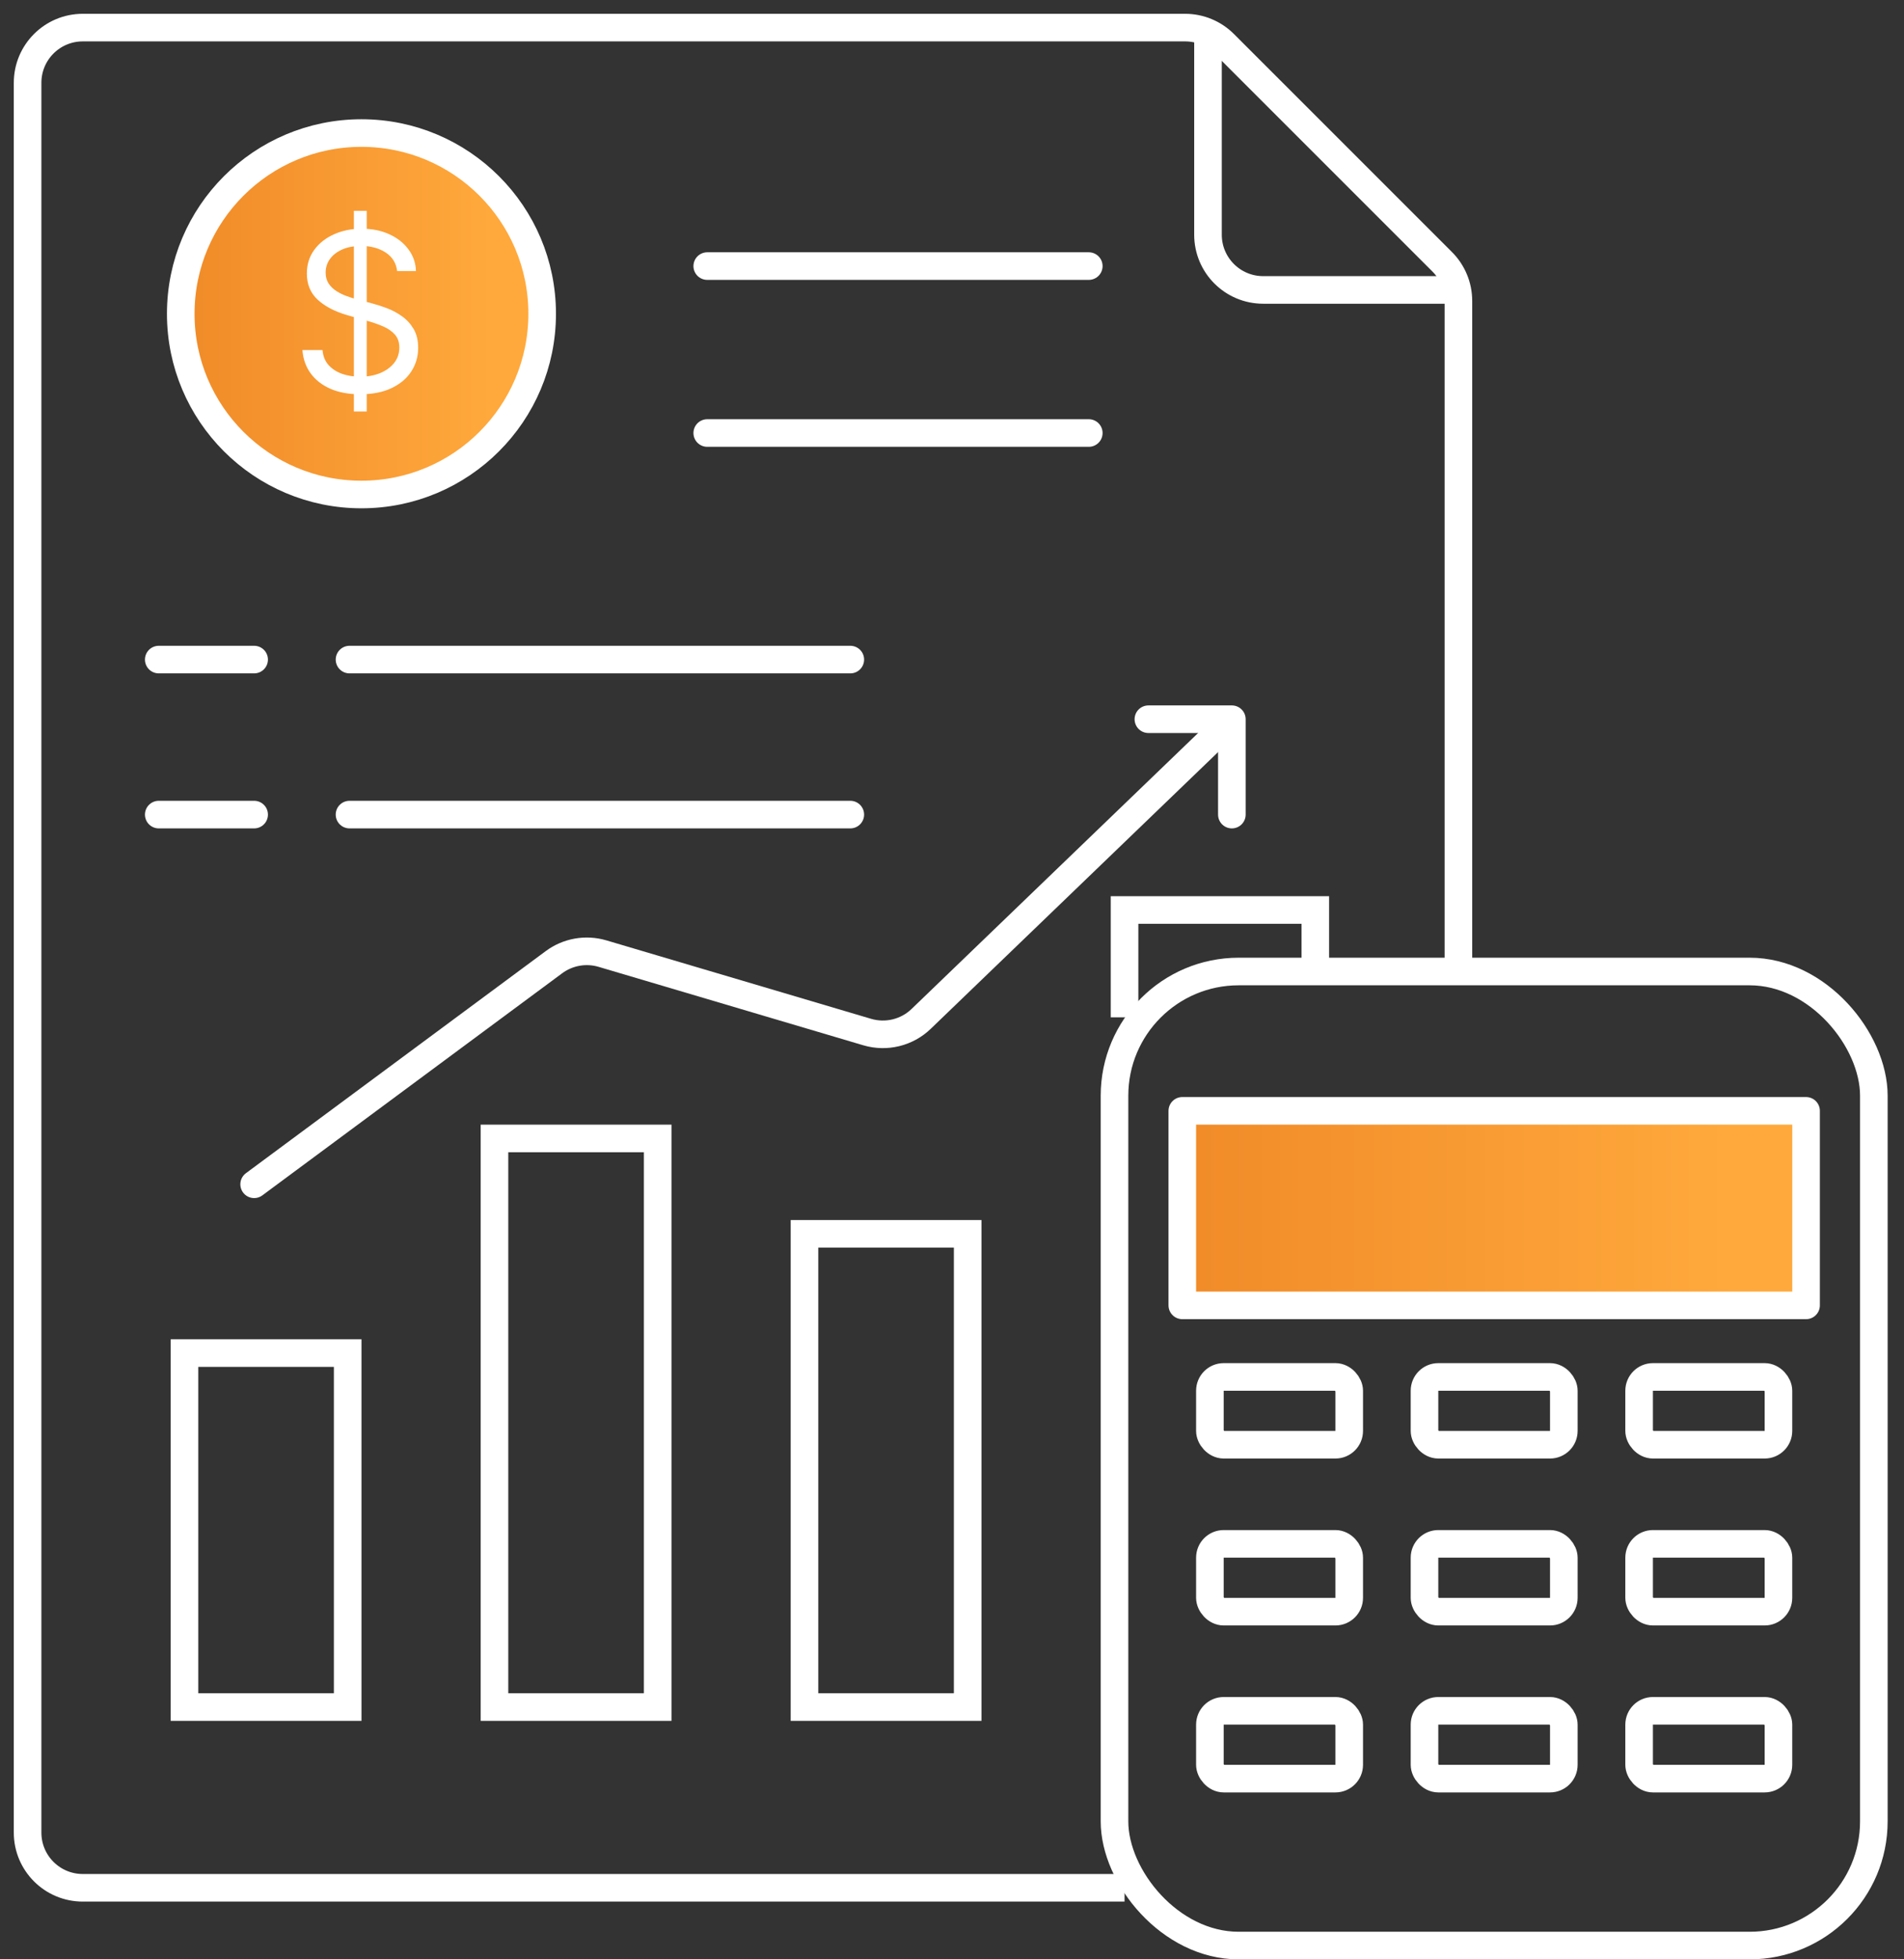 <?xml version="1.0" encoding="UTF-8"?> <svg xmlns="http://www.w3.org/2000/svg" width="69" height="71" viewBox="0 0 69 71" fill="none"><rect x="0" y="0" width="69" height="71" fill="#333333" stroke="none"/><path d="M52.852 35.136V10.902C52.852 10.372 52.641 9.863 52.266 9.488L44.364 1.586C43.989 1.211 43.48 1 42.949 1H3C1.895 1 1 1.895 1 3V66.407C1 67.512 1.895 68.407 3 68.407H40.753" stroke="white"></path><path d="M43.777 1.432V8.506C43.777 9.611 44.673 10.506 45.777 10.506H52.419" stroke="white" stroke-linecap="round" stroke-linejoin="round"></path><path d="M25.63 9.642H39.457" stroke="white" stroke-linecap="round" stroke-linejoin="round"></path><path d="M25.63 15.691H39.457" stroke="white" stroke-linecap="round" stroke-linejoin="round"></path><path d="M5.753 23.901H9.21M12.666 23.901H30.815" stroke="white" stroke-linecap="round" stroke-linejoin="round"></path><path d="M5.753 29.518H9.21M12.666 29.518H30.815" stroke="white" stroke-linecap="round" stroke-linejoin="round"></path><path d="M9.21 42.914L20.075 34.866C20.58 34.492 21.231 34.377 21.833 34.555L31.427 37.398C32.117 37.602 32.864 37.42 33.382 36.921L44.21 26.494" stroke="white" stroke-linecap="round" stroke-linejoin="round"></path><rect x="6.686" y="49.031" width="5.914" height="12.827" stroke="white"></rect><rect x="29.154" y="44.71" width="5.914" height="17.148" stroke="white"></rect><rect x="17.92" y="41.253" width="5.914" height="20.605" stroke="white"></rect><path d="M47.666 35.136V32.975H40.753V36.864" stroke="white"></path><rect x="40.389" y="35.204" width="27.518" height="35.296" rx="4.5" stroke="white"></rect><rect x="42.846" y="40.253" width="22.605" height="7.049" fill="url(#paint0_linear_1445_416)" stroke="white" stroke-linejoin="round"></rect><rect x="43.846" y="49.895" width="5.049" height="2.457" rx="0.5" stroke="white"></rect><rect x="43.846" y="55.944" width="5.049" height="2.457" rx="0.5" stroke="white"></rect><rect x="43.846" y="61.994" width="5.049" height="2.457" rx="0.5" stroke="white"></rect><rect x="51.623" y="49.895" width="5.049" height="2.457" rx="0.5" stroke="white"></rect><rect x="51.623" y="55.944" width="5.049" height="2.457" rx="0.5" stroke="white"></rect><rect x="51.623" y="61.994" width="5.049" height="2.457" rx="0.5" stroke="white"></rect><rect x="59.401" y="49.895" width="5.049" height="2.457" rx="0.5" stroke="white"></rect><rect x="59.401" y="55.944" width="5.049" height="2.457" rx="0.5" stroke="white"></rect><rect x="59.401" y="61.994" width="5.049" height="2.457" rx="0.5" stroke="white"></rect><circle cx="13.099" cy="11.37" r="6.549" fill="url(#paint1_linear_1445_416)" stroke="white" stroke-linejoin="round"></circle><path d="M12.824 14.912V7.64H13.29V14.912H12.824ZM14.392 9.822C14.358 9.534 14.22 9.31 13.977 9.151C13.735 8.992 13.438 8.912 13.085 8.912C12.828 8.912 12.602 8.954 12.409 9.037C12.218 9.121 12.068 9.235 11.96 9.381C11.854 9.527 11.801 9.693 11.801 9.878C11.801 10.034 11.838 10.167 11.912 10.279C11.988 10.389 12.085 10.481 12.202 10.555C12.319 10.627 12.442 10.686 12.571 10.733C12.7 10.779 12.818 10.816 12.926 10.844L13.517 11.003C13.669 11.043 13.837 11.098 14.023 11.168C14.21 11.238 14.389 11.334 14.56 11.455C14.732 11.574 14.874 11.728 14.986 11.915C15.098 12.103 15.154 12.333 15.154 12.606C15.154 12.92 15.071 13.204 14.906 13.458C14.743 13.712 14.505 13.913 14.191 14.063C13.878 14.213 13.498 14.287 13.051 14.287C12.635 14.287 12.274 14.22 11.969 14.086C11.666 13.951 11.427 13.764 11.253 13.523C11.081 13.283 10.983 13.003 10.96 12.685H11.688C11.707 12.905 11.78 13.087 11.909 13.231C12.04 13.373 12.205 13.479 12.404 13.549C12.604 13.617 12.82 13.651 13.051 13.651C13.32 13.651 13.562 13.607 13.776 13.52C13.99 13.431 14.159 13.308 14.284 13.151C14.409 12.992 14.472 12.806 14.472 12.594C14.472 12.401 14.418 12.244 14.31 12.123C14.202 12.002 14.06 11.903 13.884 11.827C13.708 11.752 13.517 11.685 13.313 11.628L12.597 11.424C12.142 11.293 11.782 11.107 11.517 10.864C11.252 10.622 11.12 10.305 11.12 9.912C11.12 9.587 11.208 9.303 11.384 9.06C11.562 8.816 11.8 8.626 12.1 8.492C12.401 8.356 12.737 8.287 13.108 8.287C13.483 8.287 13.816 8.355 14.108 8.489C14.4 8.622 14.631 8.804 14.801 9.035C14.974 9.266 15.065 9.528 15.074 9.822H14.392Z" fill="white"></path><path d="M44.642 29.518V26.062H41.617" stroke="white" stroke-linecap="round" stroke-linejoin="round"></path><defs><linearGradient id="paint0_linear_1445_416" x1="43.346" y1="43.022" x2="63.733" y2="43.022" gradientUnits="userSpaceOnUse"><stop stop-color="#F18C29"></stop><stop offset="0.96" stop-color="#FFA93C"></stop></linearGradient><linearGradient id="paint1_linear_1445_416" x1="7.05" y1="9.858" x2="18.467" y2="9.858" gradientUnits="userSpaceOnUse"><stop stop-color="#F18C29"></stop><stop offset="0.96" stop-color="#FFA93C"></stop></linearGradient></defs></svg> 